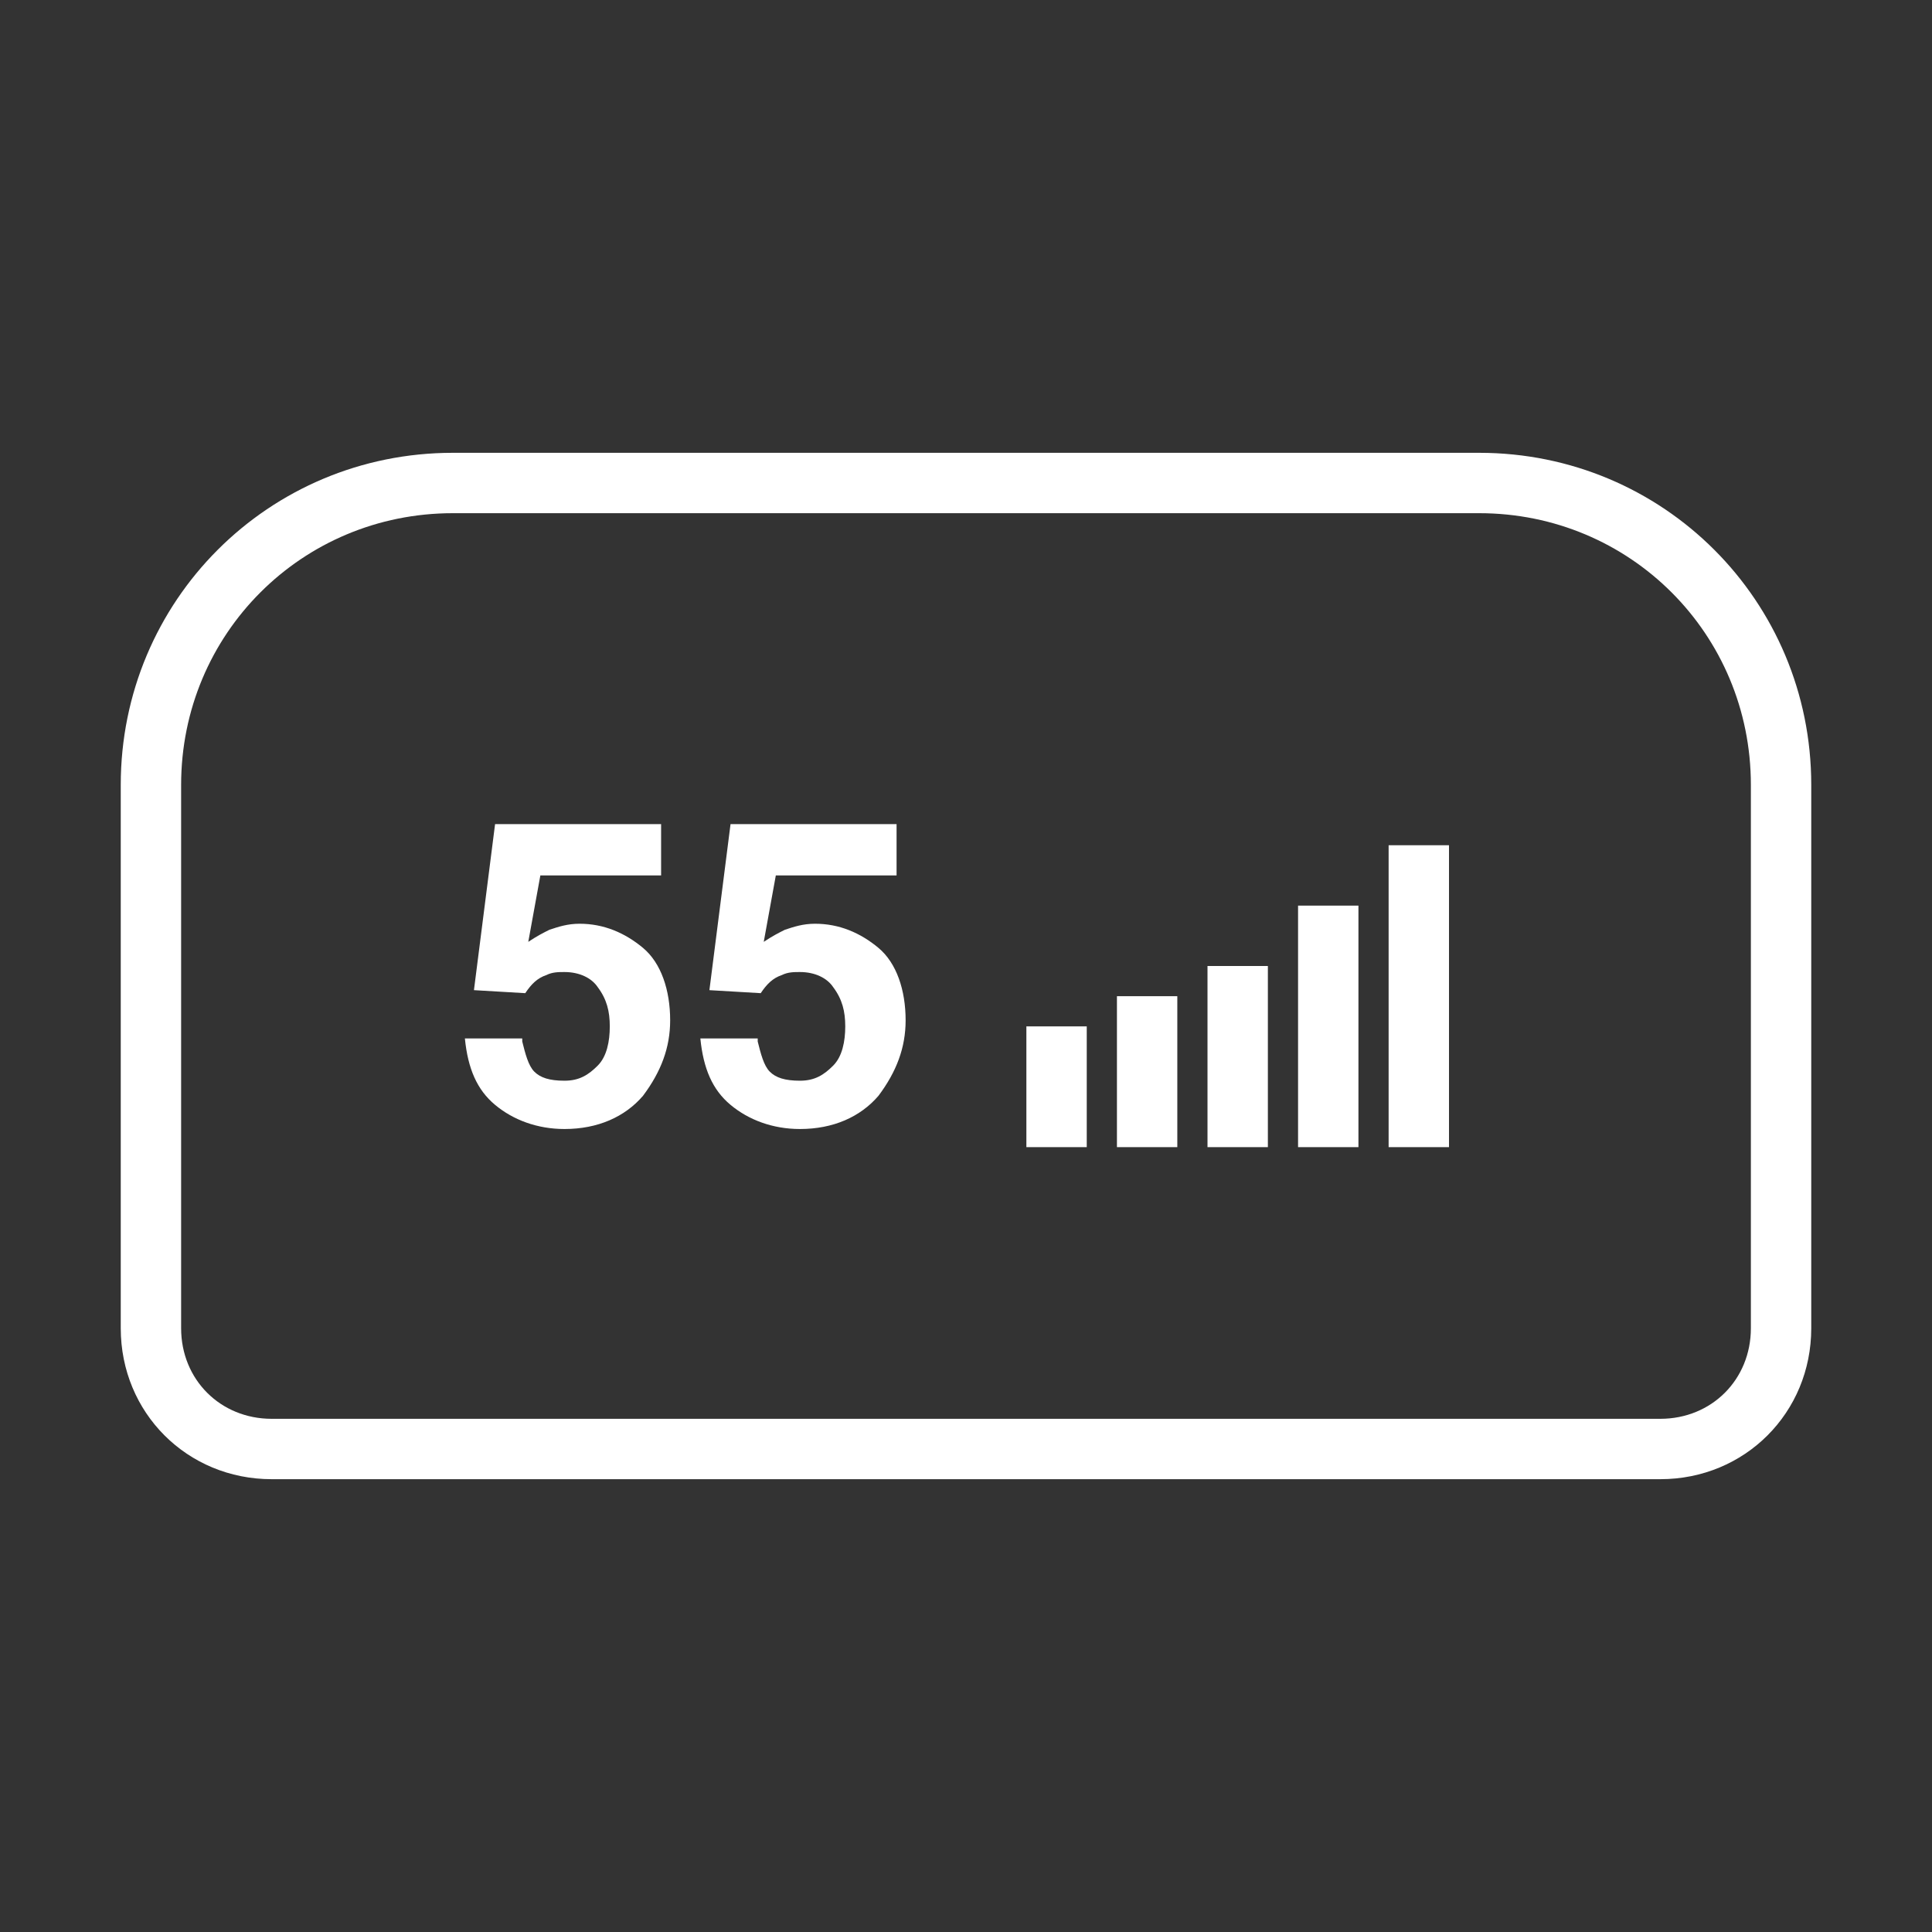 <?xml version="1.0" encoding="utf-8"?>
<!-- Generator: Adobe Illustrator 25.4.6, SVG Export Plug-In . SVG Version: 6.00 Build 0)  -->
<svg version="1.1" id="Layer_1" xmlns="http://www.w3.org/2000/svg" xmlns:xlink="http://www.w3.org/1999/xlink" x="0px" y="0px"
	 viewBox="0 0 64 64" style="enable-background:new 0 0 64 64;" xml:space="preserve">
<rect x="0" y="0" width="64" height="64" fill="#333333" stroke="none"/>
<style type="text/css">
	.st0{fill:#FFFFFF;}
</style>
<path class="st0" d="M55,49H9c-2.8,0-5-2.2-5-5V26c0-6.1,4.9-11,11-11h34c6.1,0,11,4.9,11,11v18C60,46.8,57.8,49,55,49z M15,17
	c-5,0-9,4-9,9v18c0,1.7,1.3,3,3,3h46c1.7,0,3-1.3,3-3V26c0-5-4-9-9-9H15z M17.3,34.5c0.1,0.4,0.2,0.8,0.4,1c0.2,0.2,0.5,0.3,1,0.3
	s0.8-0.2,1.1-0.5c0.3-0.3,0.4-0.8,0.4-1.3s-0.1-0.9-0.4-1.3c-0.2-0.3-0.6-0.5-1.1-0.5c-0.2,0-0.4,0-0.6,0.1
	c-0.3,0.1-0.5,0.3-0.7,0.6l-1.7-0.1l0.7-5.5h5.5V29h-4l-0.4,2.2c0.3-0.2,0.5-0.3,0.7-0.4c0.3-0.1,0.6-0.2,1-0.2
	c0.8,0,1.5,0.3,2.1,0.8s0.9,1.4,0.9,2.4c0,0.9-0.3,1.7-0.9,2.5c-0.6,0.7-1.5,1.1-2.6,1.1c-0.9,0-1.7-0.3-2.3-0.8s-0.9-1.2-1-2.2h1.9
	V34.5z M25.1,34.5c0.1,0.4,0.2,0.8,0.4,1c0.2,0.2,0.5,0.3,1,0.3s0.8-0.2,1.1-0.5C27.9,35,28,34.5,28,34s-0.1-0.9-0.4-1.3
	c-0.2-0.3-0.6-0.5-1.1-0.5c-0.2,0-0.4,0-0.6,0.1c-0.3,0.1-0.5,0.3-0.7,0.6l-1.7-0.1l0.7-5.5h5.5V29h-4l-0.4,2.2
	c0.3-0.2,0.5-0.3,0.7-0.4c0.3-0.1,0.6-0.2,1-0.2c0.8,0,1.5,0.3,2.1,0.8s0.9,1.4,0.9,2.4c0,0.9-0.3,1.7-0.9,2.5
	c-0.6,0.7-1.5,1.1-2.6,1.1c-0.9,0-1.7-0.3-2.3-0.8s-0.9-1.2-1-2.2h1.9V34.5z M39,33h-2v5h2V33z M36,34h-2v4h2V34z M42,32h-2v6h2V32z
	 M45,30h-2v8h2V30z M48,28h-2v10h2V28z"/>
</svg>
